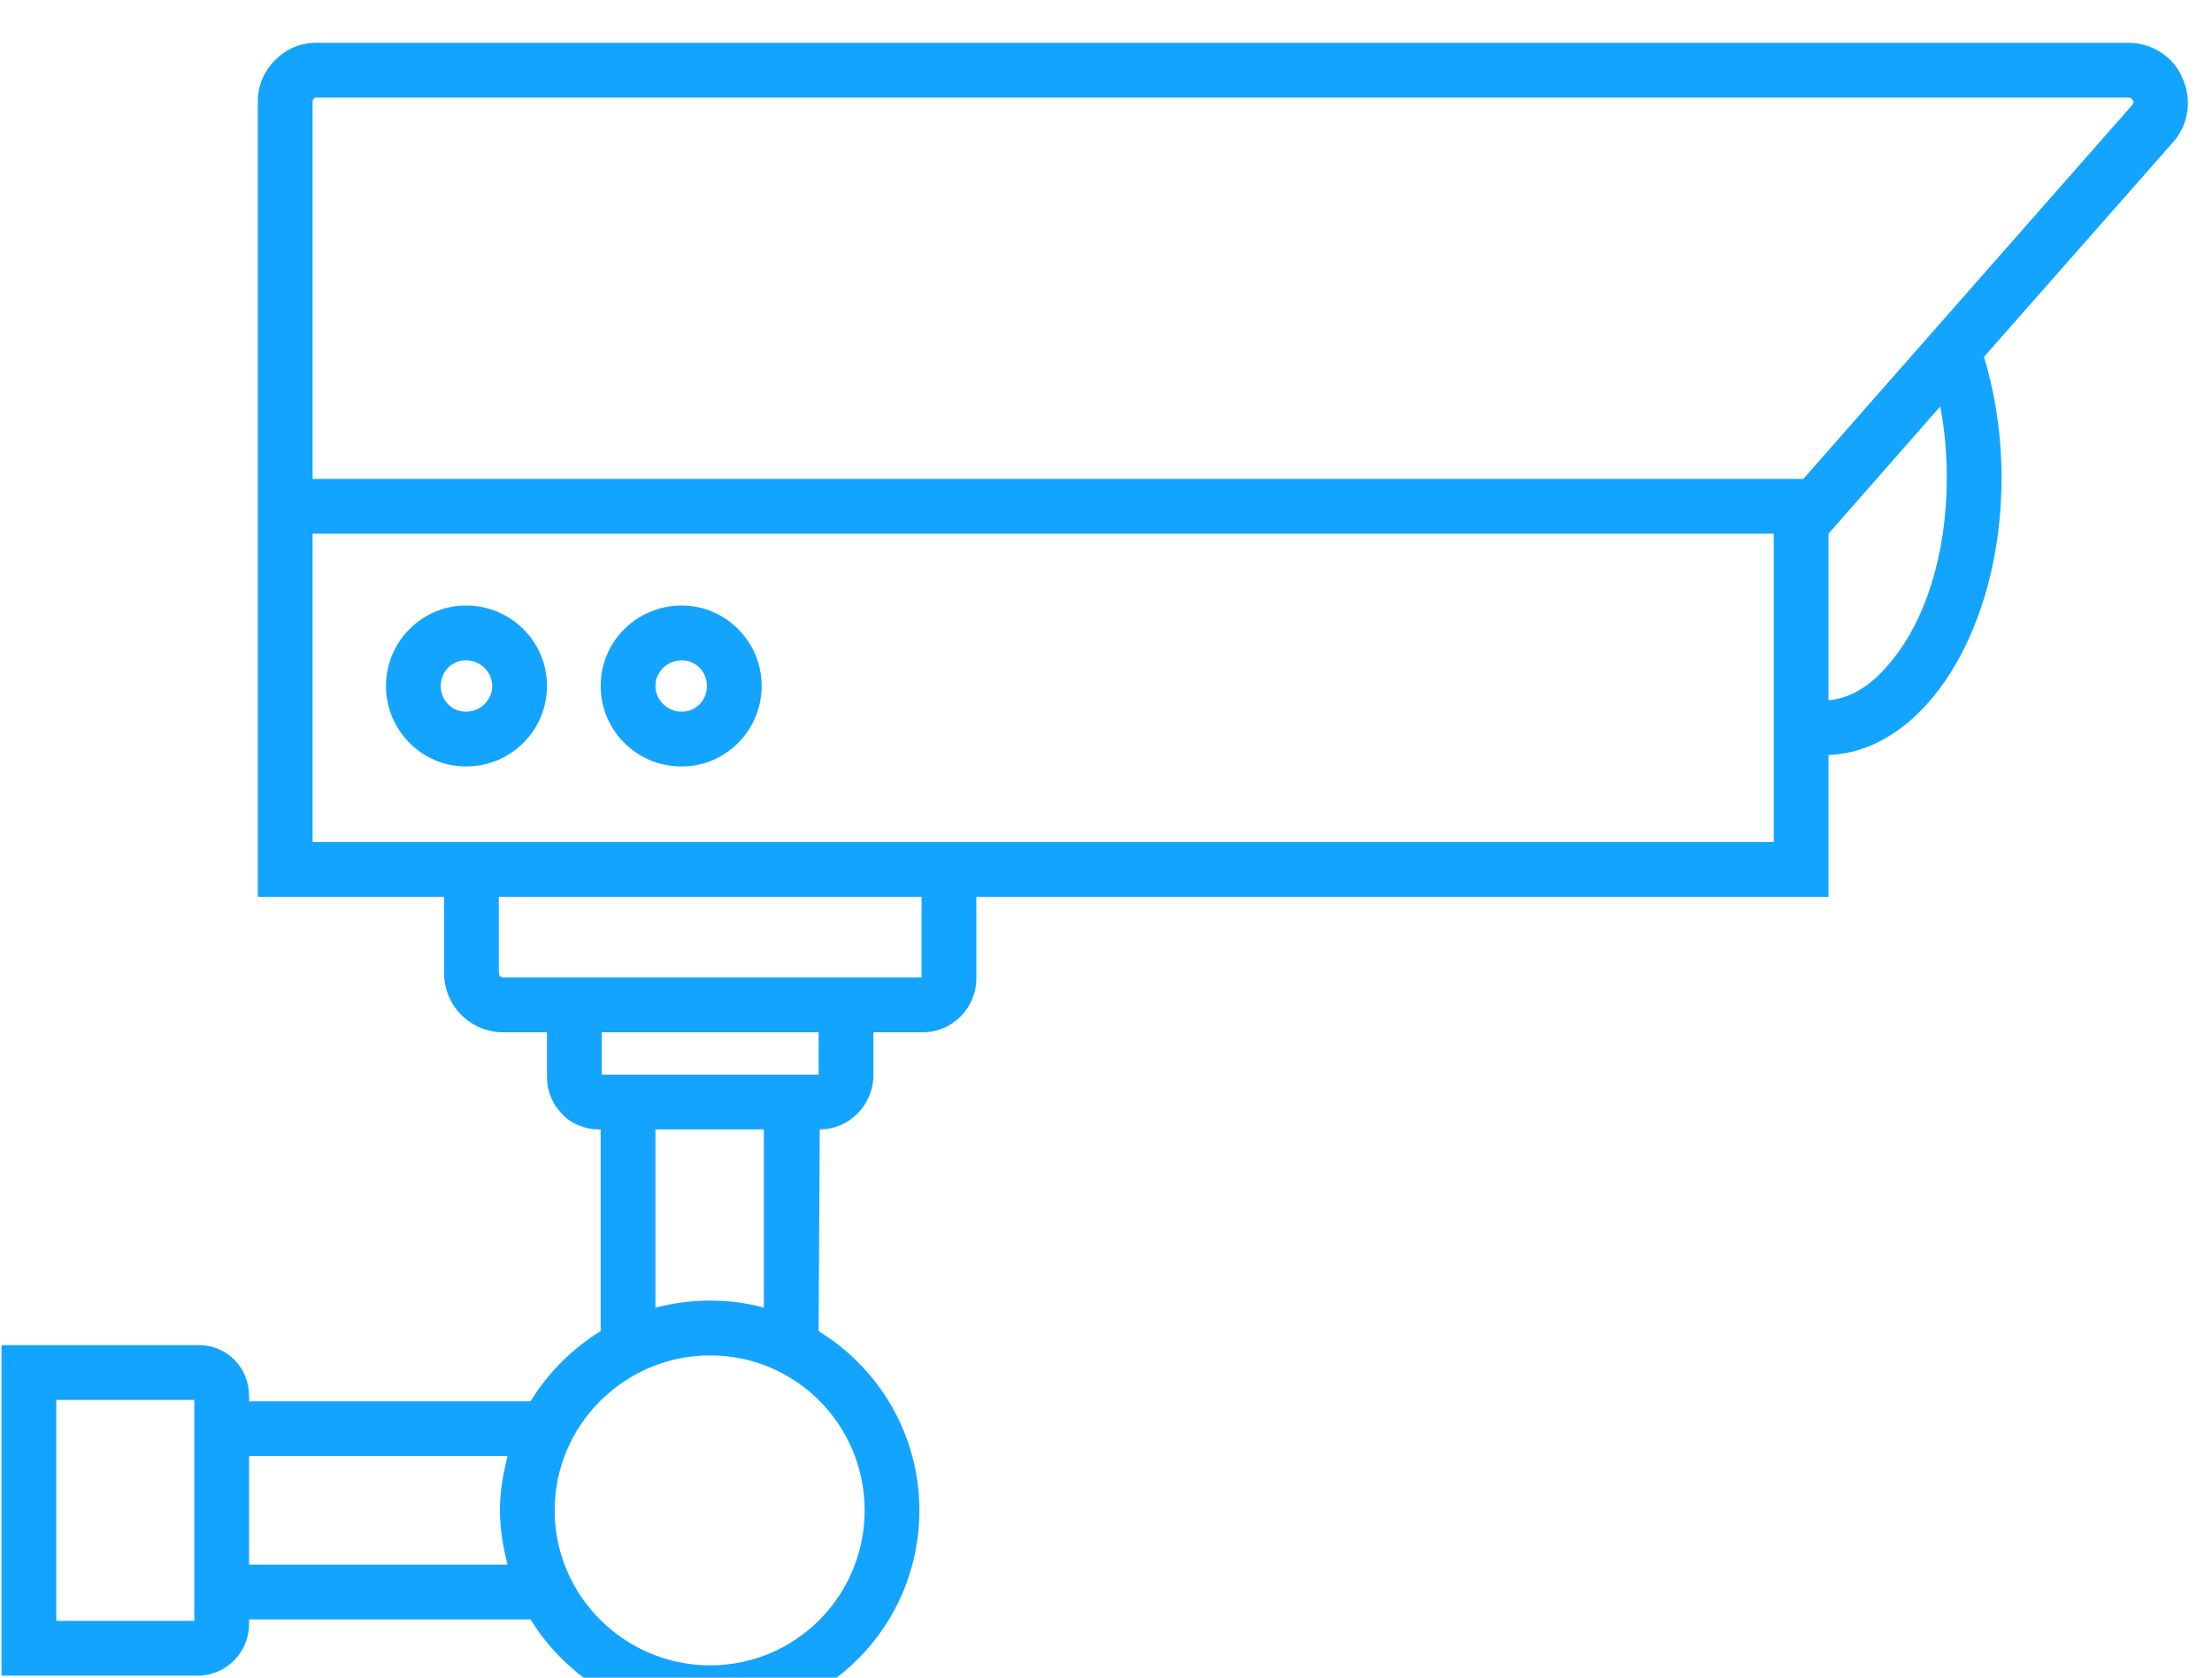 <?xml version="1.0" encoding="UTF-8" standalone="no"?>
<!DOCTYPE svg PUBLIC "-//W3C//DTD SVG 1.1//EN" "http://www.w3.org/Graphics/SVG/1.1/DTD/svg11.dtd">
<svg width="100%" height="100%" viewBox="0 0 58 44" version="1.1" xmlns="http://www.w3.org/2000/svg" xmlns:xlink="http://www.w3.org/1999/xlink" xml:space="preserve" xmlns:serif="http://www.serif.com/" style="fill-rule:evenodd;clip-rule:evenodd;stroke-linejoin:round;stroke-miterlimit:2;">
    <g fill="#13A4FF" transform="matrix(1,0,0,1,-1341.33,-1376.97)">
        <g transform="matrix(1.56,0,0,6.182,413.273,-1676.3)">
            <g transform="matrix(1.841,0,0,0.465,-3830.83,241.728)">
                <path d="M2406.26,557.074L2406.26,557.116C2406.26,557.376 2406.05,557.587 2405.79,557.587L2404,557.587L2404,554.571C2404,554.571 2405.14,554.571 2405.8,554.571C2406.06,554.571 2406.26,554.778 2406.26,555.034L2406.26,555.084L2408.83,555.084C2408.99,554.823 2409.21,554.603 2409.47,554.444L2409.47,552.603L2409.45,552.603C2409.33,552.603 2409.2,552.553 2409.12,552.464C2409.03,552.375 2408.98,552.254 2408.98,552.128L2408.98,551.717L2408.58,551.717C2408.28,551.717 2408.04,551.474 2408.04,551.174L2408.04,550.481L2406.34,550.481L2406.34,543.219C2406.34,543.078 2406.4,542.943 2406.5,542.844C2406.6,542.745 2406.73,542.689 2406.87,542.689C2409.35,542.689 2419.84,542.689 2423.42,542.689C2423.63,542.689 2423.83,542.814 2423.91,543.008C2424,543.203 2423.97,543.431 2423.83,543.591L2422.1,545.554C2422.2,545.888 2422.26,546.263 2422.26,546.659C2422.26,548.035 2421.56,549.156 2420.68,549.187L2420.68,550.481L2412.9,550.481L2412.9,551.225C2412.9,551.497 2412.68,551.717 2412.41,551.717L2411.96,551.717L2411.96,552.106C2411.96,552.38 2411.74,552.603 2411.47,552.603L2411.46,554.444C2412.01,554.78 2412.38,555.387 2412.38,556.079C2412.38,557.135 2411.53,557.993 2410.47,557.993C2409.78,557.993 2409.17,557.625 2408.83,557.074L2406.26,557.074ZM2410.47,554.665C2411.25,554.665 2411.88,555.298 2411.88,556.079C2411.88,556.859 2411.25,557.493 2410.47,557.493C2409.69,557.493 2409.05,556.859 2409.05,556.079C2409.05,555.298 2409.69,554.665 2410.47,554.665ZM2404.5,557.087L2405.76,557.087L2405.76,555.071L2404.5,555.071L2404.5,557.087ZM2406.26,556.574L2408.62,556.574C2408.58,556.416 2408.55,556.25 2408.55,556.079C2408.55,555.908 2408.58,555.742 2408.62,555.584L2406.26,555.584L2406.26,556.574ZM2409.97,554.23C2410.13,554.187 2410.3,554.165 2410.47,554.165C2410.64,554.165 2410.81,554.187 2410.96,554.23L2410.96,552.603L2409.97,552.603L2409.97,554.23ZM2411.46,551.717L2409.48,551.717L2409.48,552.103L2411.46,552.103L2411.46,551.717ZM2412.4,550.481L2408.54,550.481L2408.54,551.174C2408.54,551.198 2408.56,551.217 2408.58,551.217L2412.4,551.217L2412.4,550.481ZM2420.18,547.168L2406.84,547.168L2406.84,549.981L2420.18,549.981L2420.18,547.168ZM2408.24,547.823C2408.65,547.823 2408.98,548.152 2408.98,548.557C2408.98,548.963 2408.65,549.292 2408.24,549.292C2407.84,549.292 2407.51,548.963 2407.51,548.557C2407.51,548.152 2407.84,547.823 2408.24,547.823ZM2410.21,547.823C2410.61,547.823 2410.94,548.152 2410.94,548.557C2410.94,548.963 2410.61,549.292 2410.21,549.292C2409.8,549.292 2409.47,548.963 2409.47,548.557C2409.47,548.152 2409.8,547.823 2410.21,547.823ZM2408.24,548.323C2408.37,548.323 2408.48,548.428 2408.48,548.557C2408.48,548.687 2408.37,548.792 2408.24,548.792C2408.11,548.792 2408.01,548.687 2408.01,548.557C2408.01,548.428 2408.11,548.323 2408.24,548.323ZM2410.21,548.323C2410.34,548.323 2410.44,548.428 2410.44,548.557C2410.44,548.687 2410.34,548.792 2410.21,548.792C2410.08,548.792 2409.97,548.687 2409.97,548.557C2409.97,548.428 2410.08,548.323 2410.21,548.323ZM2420.68,547.168L2420.68,548.687C2420.88,548.673 2421.07,548.549 2421.22,548.371C2421.56,547.986 2421.76,547.36 2421.76,546.659C2421.76,546.432 2421.74,546.213 2421.7,546.007L2420.68,547.168ZM2423.45,543.26C2423.46,543.248 2423.47,543.23 2423.46,543.214C2423.45,543.199 2423.44,543.189 2423.42,543.189C2419.84,543.189 2409.35,543.189 2406.87,543.189C2406.86,543.189 2406.86,543.192 2406.85,543.198C2406.85,543.203 2406.84,543.211 2406.84,543.219L2406.84,546.668L2420.45,546.668L2423.45,543.26Z"  />
            </g>
        </g>
    </g>
</svg>
